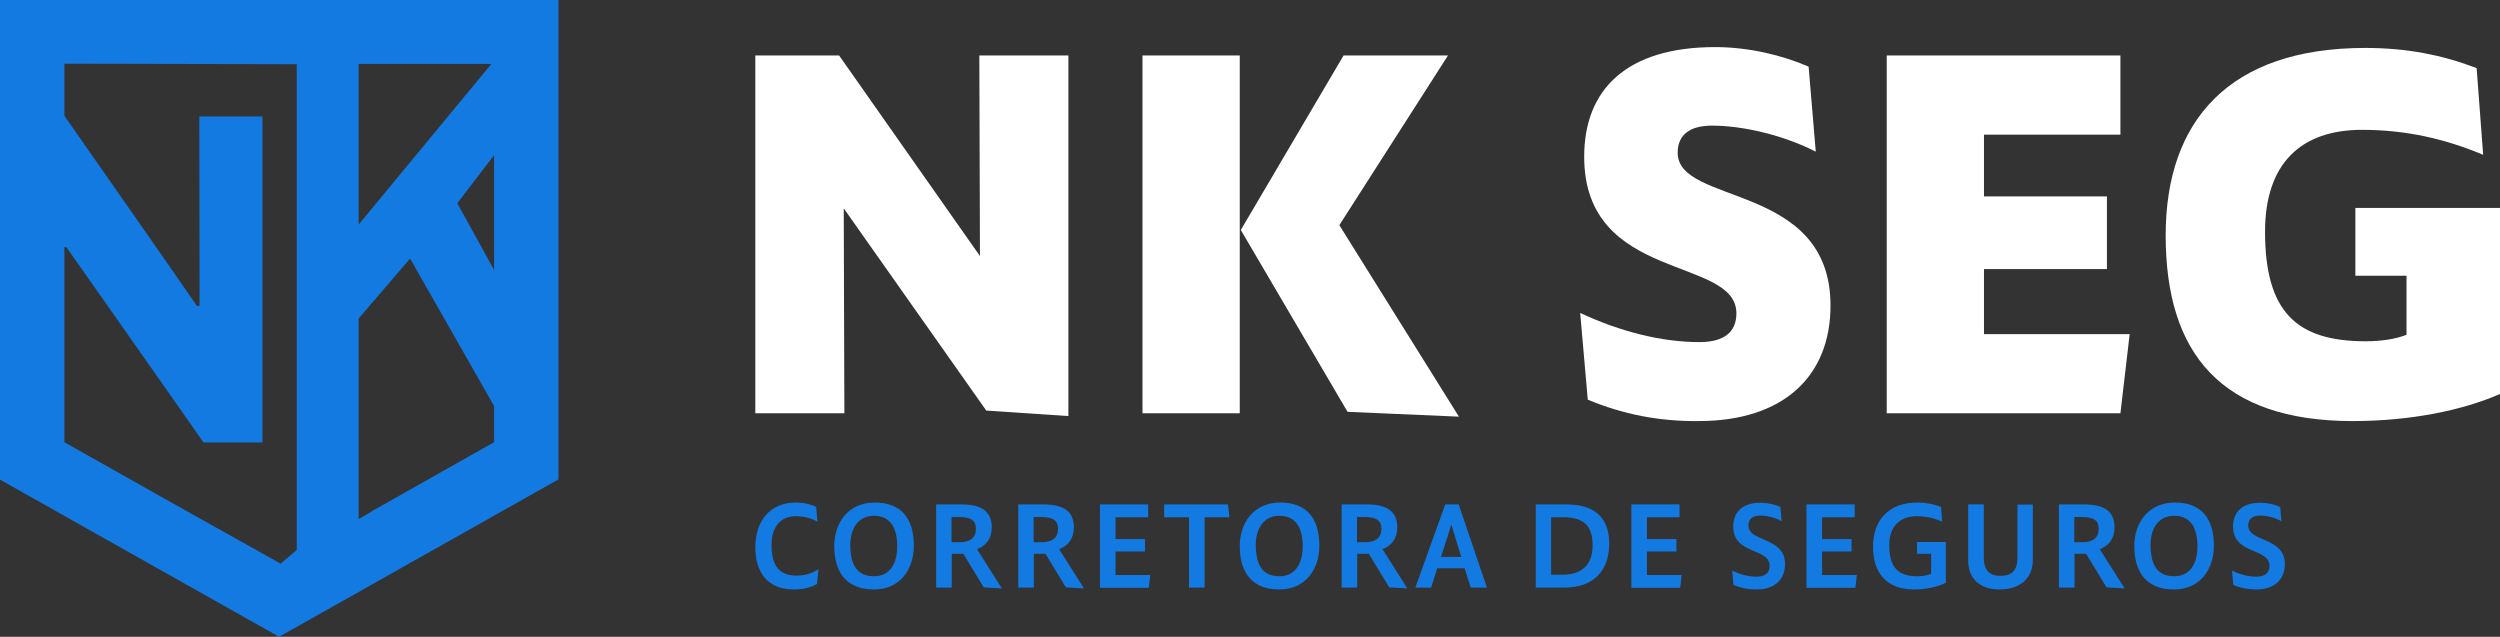 <svg width="212" height="54" viewBox="0 0 212 54" fill="none" xmlns="http://www.w3.org/2000/svg">
<rect x="0" y="0" width="212" height="54" fill="#333333" stroke="none"/>
<path d="M0 0V40.673L23.668 54L26.386 52.466L31.508 49.586L33.995 48.178L47.356 40.652V0H0ZM30.412 5.423H41.666L30.412 19.044V5.423ZM5.437 20.957H5.627C5.922 21.356 17.261 37.52 17.261 37.52H22.256V9.879H16.902C16.902 9.879 16.924 25.476 16.924 25.939H16.692C16.481 25.581 5.459 9.816 5.459 9.816V5.402L25.164 5.444V46.643L23.794 47.799L13.889 42.25L5.459 37.499V20.957H5.437ZM36.945 40.295L33.742 42.103L31.508 43.364V43.385L30.412 44.016V27.011L34.774 21.924L41.898 34.431V37.499L36.945 40.295ZM38.779 17.236L41.898 13.158V22.891L38.779 17.236Z" fill="#137AE2"/>
<path d="M64.051 4.706H71.157L83.1 21.711L83.047 4.706H90.599V35.279L83.636 34.816L71.549 17.669L71.603 35.047H64.051V4.706Z" fill="white"/>
<path d="M96.883 4.706H105.131V35.047H96.883V4.706ZM105.22 19.503L113.933 4.706H122.788L113.576 19.093L123.716 35.332L114.272 34.923L105.22 19.503Z" fill="white"/>
<path d="M134.642 33.89L134 26.536C137.41 28.139 140.962 29.011 144.105 29.011C146.229 29.011 147.247 28.139 147.247 26.572C147.247 21.693 134.339 23.99 134.339 13.288C134.339 7.59 137.927 3.994 145.444 3.994C148.3 3.994 151.157 4.688 153.37 5.65L153.977 12.861C151.299 11.49 147.854 10.653 145.176 10.653C143.248 10.653 142.266 11.472 142.266 12.95C142.266 17.455 155.227 15.425 155.227 25.913C155.227 31.807 151.353 35.706 144.033 35.706C140.713 35.742 137.624 35.137 134.642 33.89Z" fill="white"/>
<path d="M159.994 4.706H179.811V11.419H168.242V16.654H178.668V22.815H168.242V28.334H180.596L179.811 35.047H159.994V4.706Z" fill="white"/>
<path d="M183.649 19.966C183.649 10.226 189.041 4.065 200.574 4.065C204.127 4.065 207.126 4.671 210.018 5.775L210.572 13.129C207.394 11.793 204.073 11.01 200.288 11.01C195.164 11.01 192.076 13.823 192.076 19.645C192.076 26.501 194.79 28.94 200.61 28.94C201.895 28.94 203.145 28.762 204.073 28.388V23.385H199.735V17.634H212V33.41C208.858 34.781 204.484 35.707 199.467 35.707C188.398 35.689 183.649 30.026 183.649 19.966Z" fill="white"/>
<path d="M64.051 46.408C64.051 44.164 65.319 42.615 67.461 42.615C68.14 42.615 68.747 42.758 69.211 42.989L69.318 44.236C68.8 43.951 68.193 43.773 67.497 43.773C66.211 43.773 65.426 44.645 65.426 46.212C65.426 48.064 66.14 48.812 67.568 48.812C68.247 48.812 68.872 48.616 69.407 48.278L69.282 49.524C68.782 49.809 68.122 49.987 67.3 49.987C65.122 49.987 64.051 48.562 64.051 46.408Z" fill="#137AE2"/>
<path d="M70.746 46.301C70.746 44.342 71.924 42.615 74.192 42.615C76.423 42.615 77.495 43.968 77.495 46.266C77.495 48.331 76.281 49.987 74.103 49.987C71.853 49.987 70.746 48.616 70.746 46.301ZM74.12 48.865C75.388 48.865 76.084 47.886 76.084 46.319C76.084 44.663 75.424 43.737 74.103 43.737C72.817 43.737 72.103 44.77 72.103 46.23C72.121 47.993 72.728 48.865 74.12 48.865Z" fill="#137AE2"/>
<path d="M79.369 42.775H81.547C83.261 42.775 84.1 43.399 84.1 44.699C84.1 45.678 83.618 46.283 82.851 46.568L84.957 49.898L83.422 49.809L81.69 46.96H80.708V49.827H79.387V42.775H79.369ZM80.69 43.844V45.98H81.387C82.279 45.98 82.761 45.589 82.761 44.841C82.761 44.182 82.386 43.844 81.333 43.844H80.69Z" fill="#137AE2"/>
<path d="M86.332 42.775H88.51C90.224 42.775 91.063 43.399 91.063 44.699C91.063 45.678 90.581 46.283 89.813 46.568L91.92 49.898L90.385 49.809L88.653 46.96H87.671V49.827H86.35V42.775H86.332ZM87.653 43.844V45.98H88.349C89.242 45.98 89.724 45.589 89.724 44.841C89.724 44.182 89.349 43.844 88.296 43.844H87.653Z" fill="#137AE2"/>
<path d="M93.277 42.775H97.365V43.862H94.598V45.713H97.097V46.764H94.598V48.758H97.544L97.419 49.844H93.277V42.775Z" fill="#137AE2"/>
<path d="M98.74 42.775H104.131L104.256 43.862H102.15V49.827H100.829V43.862H98.722V42.775H98.74Z" fill="#137AE2"/>
<path d="M105.131 46.301C105.131 44.342 106.31 42.615 108.577 42.615C110.809 42.615 111.88 43.968 111.88 46.266C111.88 48.331 110.666 49.987 108.488 49.987C106.238 49.987 105.131 48.616 105.131 46.301ZM108.505 48.865C109.773 48.865 110.469 47.886 110.469 46.319C110.469 44.663 109.809 43.737 108.488 43.737C107.202 43.737 106.488 44.77 106.488 46.23C106.506 47.993 107.113 48.865 108.505 48.865Z" fill="#137AE2"/>
<path d="M113.754 42.775H115.932C117.646 42.775 118.485 43.399 118.485 44.699C118.485 45.678 118.003 46.283 117.236 46.568L119.342 49.898L117.807 49.809L116.075 46.96H115.093V49.827H113.772V42.775H113.754ZM115.075 43.844V45.98H115.772C116.664 45.98 117.146 45.589 117.146 44.841C117.146 44.182 116.771 43.844 115.718 43.844H115.075Z" fill="#137AE2"/>
<path d="M124.198 48.188H121.877L121.36 49.827H120.021L122.556 42.775H123.698L126.091 49.827H124.716L124.198 48.188ZM123.913 47.227L123.074 44.485L122.199 47.227H123.913Z" fill="#137AE2"/>
<path d="M130.233 42.775H132.839C135.267 42.775 136.463 43.933 136.463 46.105C136.463 48.313 135.196 49.827 132.696 49.827H130.233V42.775ZM131.536 43.862V48.74H132.482C134.16 48.74 135.053 47.868 135.053 46.265C135.053 44.538 134.285 43.862 132.482 43.862H131.536Z" fill="#137AE2"/>
<path d="M138.338 42.775H142.426V43.862H139.659V45.713H142.159V46.764H139.659V48.758H142.605L142.48 49.844H138.338V42.775Z" fill="#137AE2"/>
<path d="M146.997 49.595L146.89 48.384C147.568 48.723 148.264 48.901 148.961 48.901C149.675 48.901 150.068 48.58 150.068 47.993C150.068 46.426 146.979 47.067 146.979 44.645C146.979 43.47 147.711 42.633 149.3 42.633C149.889 42.633 150.496 42.776 150.978 42.989L151.085 44.2C150.532 43.897 149.871 43.719 149.264 43.719C148.621 43.719 148.264 44.022 148.264 44.556C148.264 45.998 151.371 45.5 151.371 47.832C151.371 49.097 150.55 49.987 148.943 49.987C148.264 49.987 147.604 49.862 146.997 49.595Z" fill="#137AE2"/>
<path d="M153.192 42.775H157.28V43.862H154.513V45.713H157.012V46.764H154.513V48.758H157.459L157.334 49.844H153.192V42.775Z" fill="#137AE2"/>
<path d="M158.833 46.355C158.833 44.164 160.101 42.615 162.6 42.615C163.332 42.615 163.993 42.758 164.6 42.989L164.689 44.236C164.011 43.933 163.314 43.773 162.529 43.773C161.154 43.773 160.208 44.609 160.208 46.212C160.208 48.153 160.994 48.865 162.583 48.865C163.047 48.865 163.457 48.794 163.761 48.651V46.96H162.565V45.963H165.011V49.417C164.332 49.755 163.386 49.987 162.315 49.987C159.958 49.987 158.833 48.562 158.833 46.355Z" fill="#137AE2"/>
<path d="M166.903 47.547V42.775H168.224V47.245C168.224 48.331 168.671 48.83 169.635 48.83C170.652 48.83 171.081 48.331 171.081 47.245V42.793H172.384V47.494C172.384 48.919 171.438 49.987 169.545 49.987C167.796 49.987 166.903 48.954 166.903 47.547Z" fill="#137AE2"/>
<path d="M174.58 42.775H176.758C178.472 42.775 179.311 43.399 179.311 44.699C179.311 45.678 178.829 46.283 178.061 46.568L180.168 49.898L178.633 49.809L176.901 46.96H175.919V49.827H174.598V42.775H174.58ZM175.901 43.844V45.98H176.597C177.49 45.98 177.972 45.589 177.972 44.841C177.972 44.182 177.597 43.844 176.544 43.844H175.901Z" fill="#137AE2"/>
<path d="M180.989 46.301C180.989 44.342 182.167 42.615 184.435 42.615C186.666 42.615 187.738 43.968 187.738 46.266C187.738 48.331 186.524 49.987 184.346 49.987C182.096 49.987 180.989 48.616 180.989 46.301ZM184.381 48.865C185.649 48.865 186.345 47.886 186.345 46.319C186.345 44.663 185.685 43.737 184.363 43.737C183.078 43.737 182.364 44.77 182.364 46.23C182.382 47.993 182.989 48.865 184.381 48.865Z" fill="#137AE2"/>
<path d="M189.38 49.595L189.273 48.384C189.951 48.723 190.648 48.901 191.344 48.901C192.058 48.901 192.451 48.58 192.451 47.993C192.451 46.426 189.362 47.067 189.362 44.645C189.362 43.47 190.094 42.633 191.683 42.633C192.272 42.633 192.879 42.776 193.361 42.989L193.468 44.2C192.915 43.897 192.254 43.719 191.647 43.719C191.005 43.719 190.648 44.022 190.648 44.556C190.648 45.998 193.754 45.5 193.754 47.832C193.754 49.097 192.933 49.987 191.326 49.987C190.665 49.987 189.987 49.862 189.38 49.595Z" fill="#137AE2"/>
</svg>
